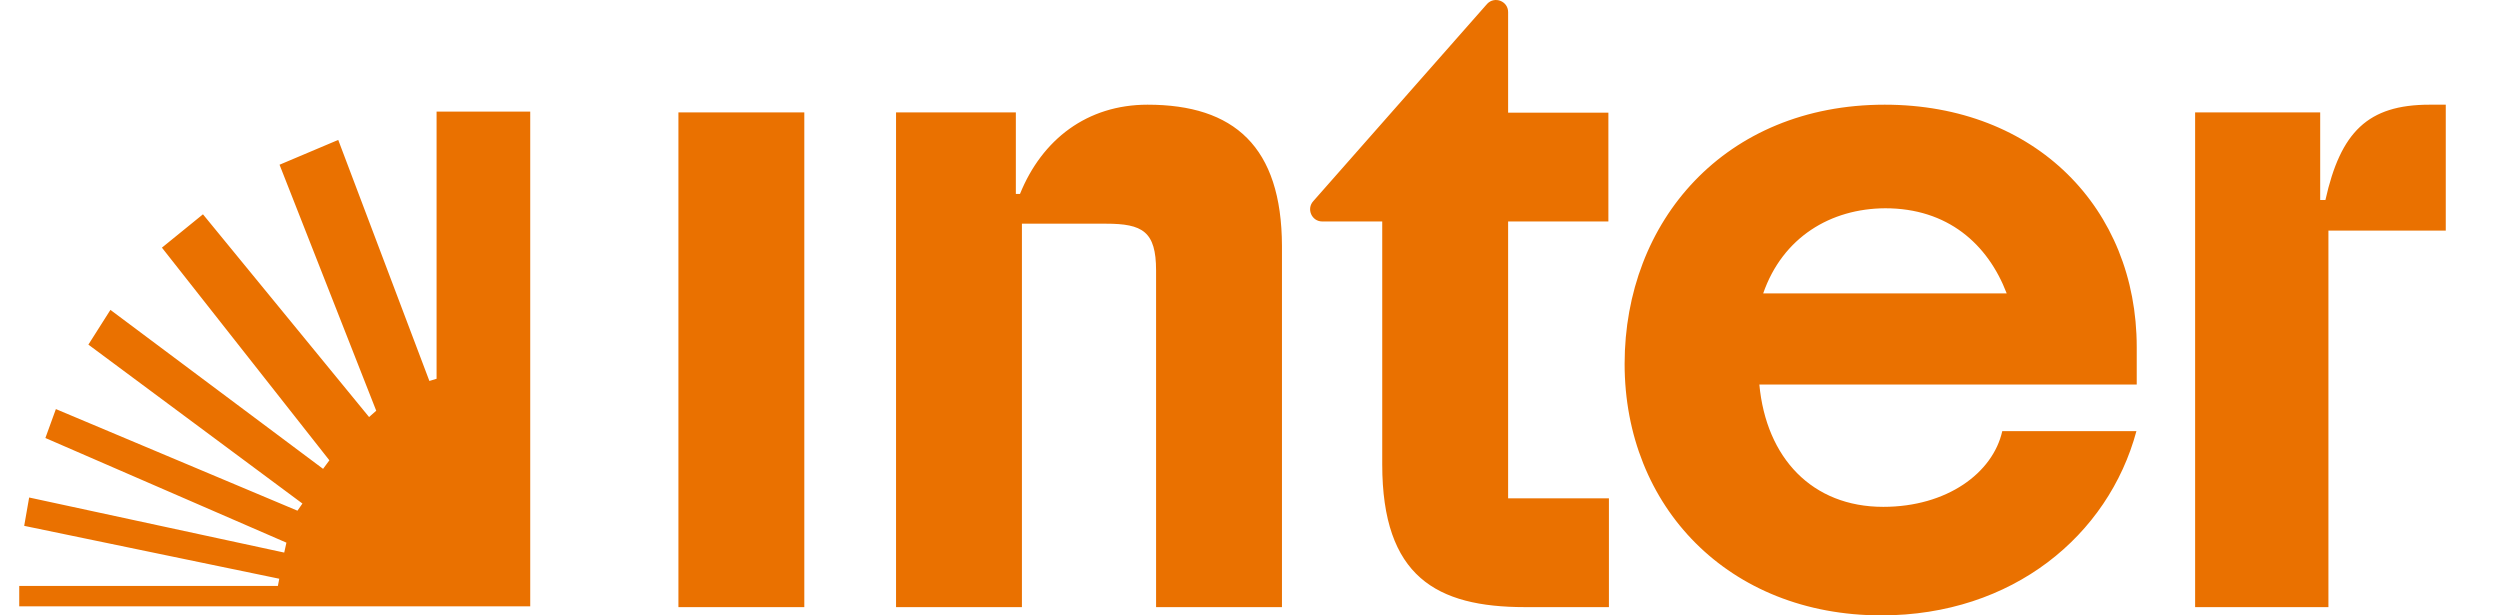 <svg width="130" height="32" viewBox="0 0 65 16" fill="none" xmlns="http://www.w3.org/2000/svg">
      <title>Inter Logo</title>
      <path fill-rule="evenodd" clip-rule="evenodd"
            d="M41.832 12.956H39.211V5.758H41.818V2.929H39.211V0.315C39.211 0.029 38.86 -0.107 38.666 0.1L34.147 5.228C33.961 5.429 34.104 5.758 34.377 5.758H35.938V12.075C35.938 14.99 37.349 15.785 39.648 15.785H41.832V12.956ZM26.52 5.042C27.093 3.624 28.267 2.722 29.836 2.722C32.085 2.722 33.324 3.81 33.331 6.396V15.785H30.058V7.033C30.058 6.016 29.707 5.816 28.754 5.816H26.57V15.785H23.297V2.922H26.412V5.042H26.52ZM20.912 15.785H17.639V2.922H20.912V15.785ZM60.325 5.2H60.461C60.855 3.431 61.564 2.722 63.168 2.722H63.59V5.995H60.539V15.785H57.073V2.922H60.325V5.2ZM55.555 9.998V9.024C55.555 5.422 52.926 2.722 49.001 2.722C44.847 2.722 42.24 5.751 42.24 9.461C42.24 13.171 44.941 16 48.915 16C52.325 16 54.817 13.923 55.547 11.209H52.059C51.816 12.297 50.62 13.178 48.965 13.178C47.118 13.178 45.922 11.911 45.743 9.998H55.555ZM52.174 7.628H45.843C46.351 6.167 47.598 5.422 49.016 5.415C50.634 5.415 51.68 6.338 52.174 7.628ZM7.225 15.234H0.5V15.764H13.786V2.901H11.351V9.848L11.164 9.905L8.794 3.638L7.268 4.283L9.782 10.679L9.596 10.843L5.277 5.572L4.21 6.439L8.564 11.968L8.4 12.19L2.871 8.057L2.298 8.96L7.863 13.092L7.734 13.278L1.453 10.636L1.18 11.388L7.447 14.109L7.39 14.367L0.758 12.935L0.629 13.672L7.261 15.047L7.225 15.234Z"
            fill="#EA7100" />
</svg>
    
